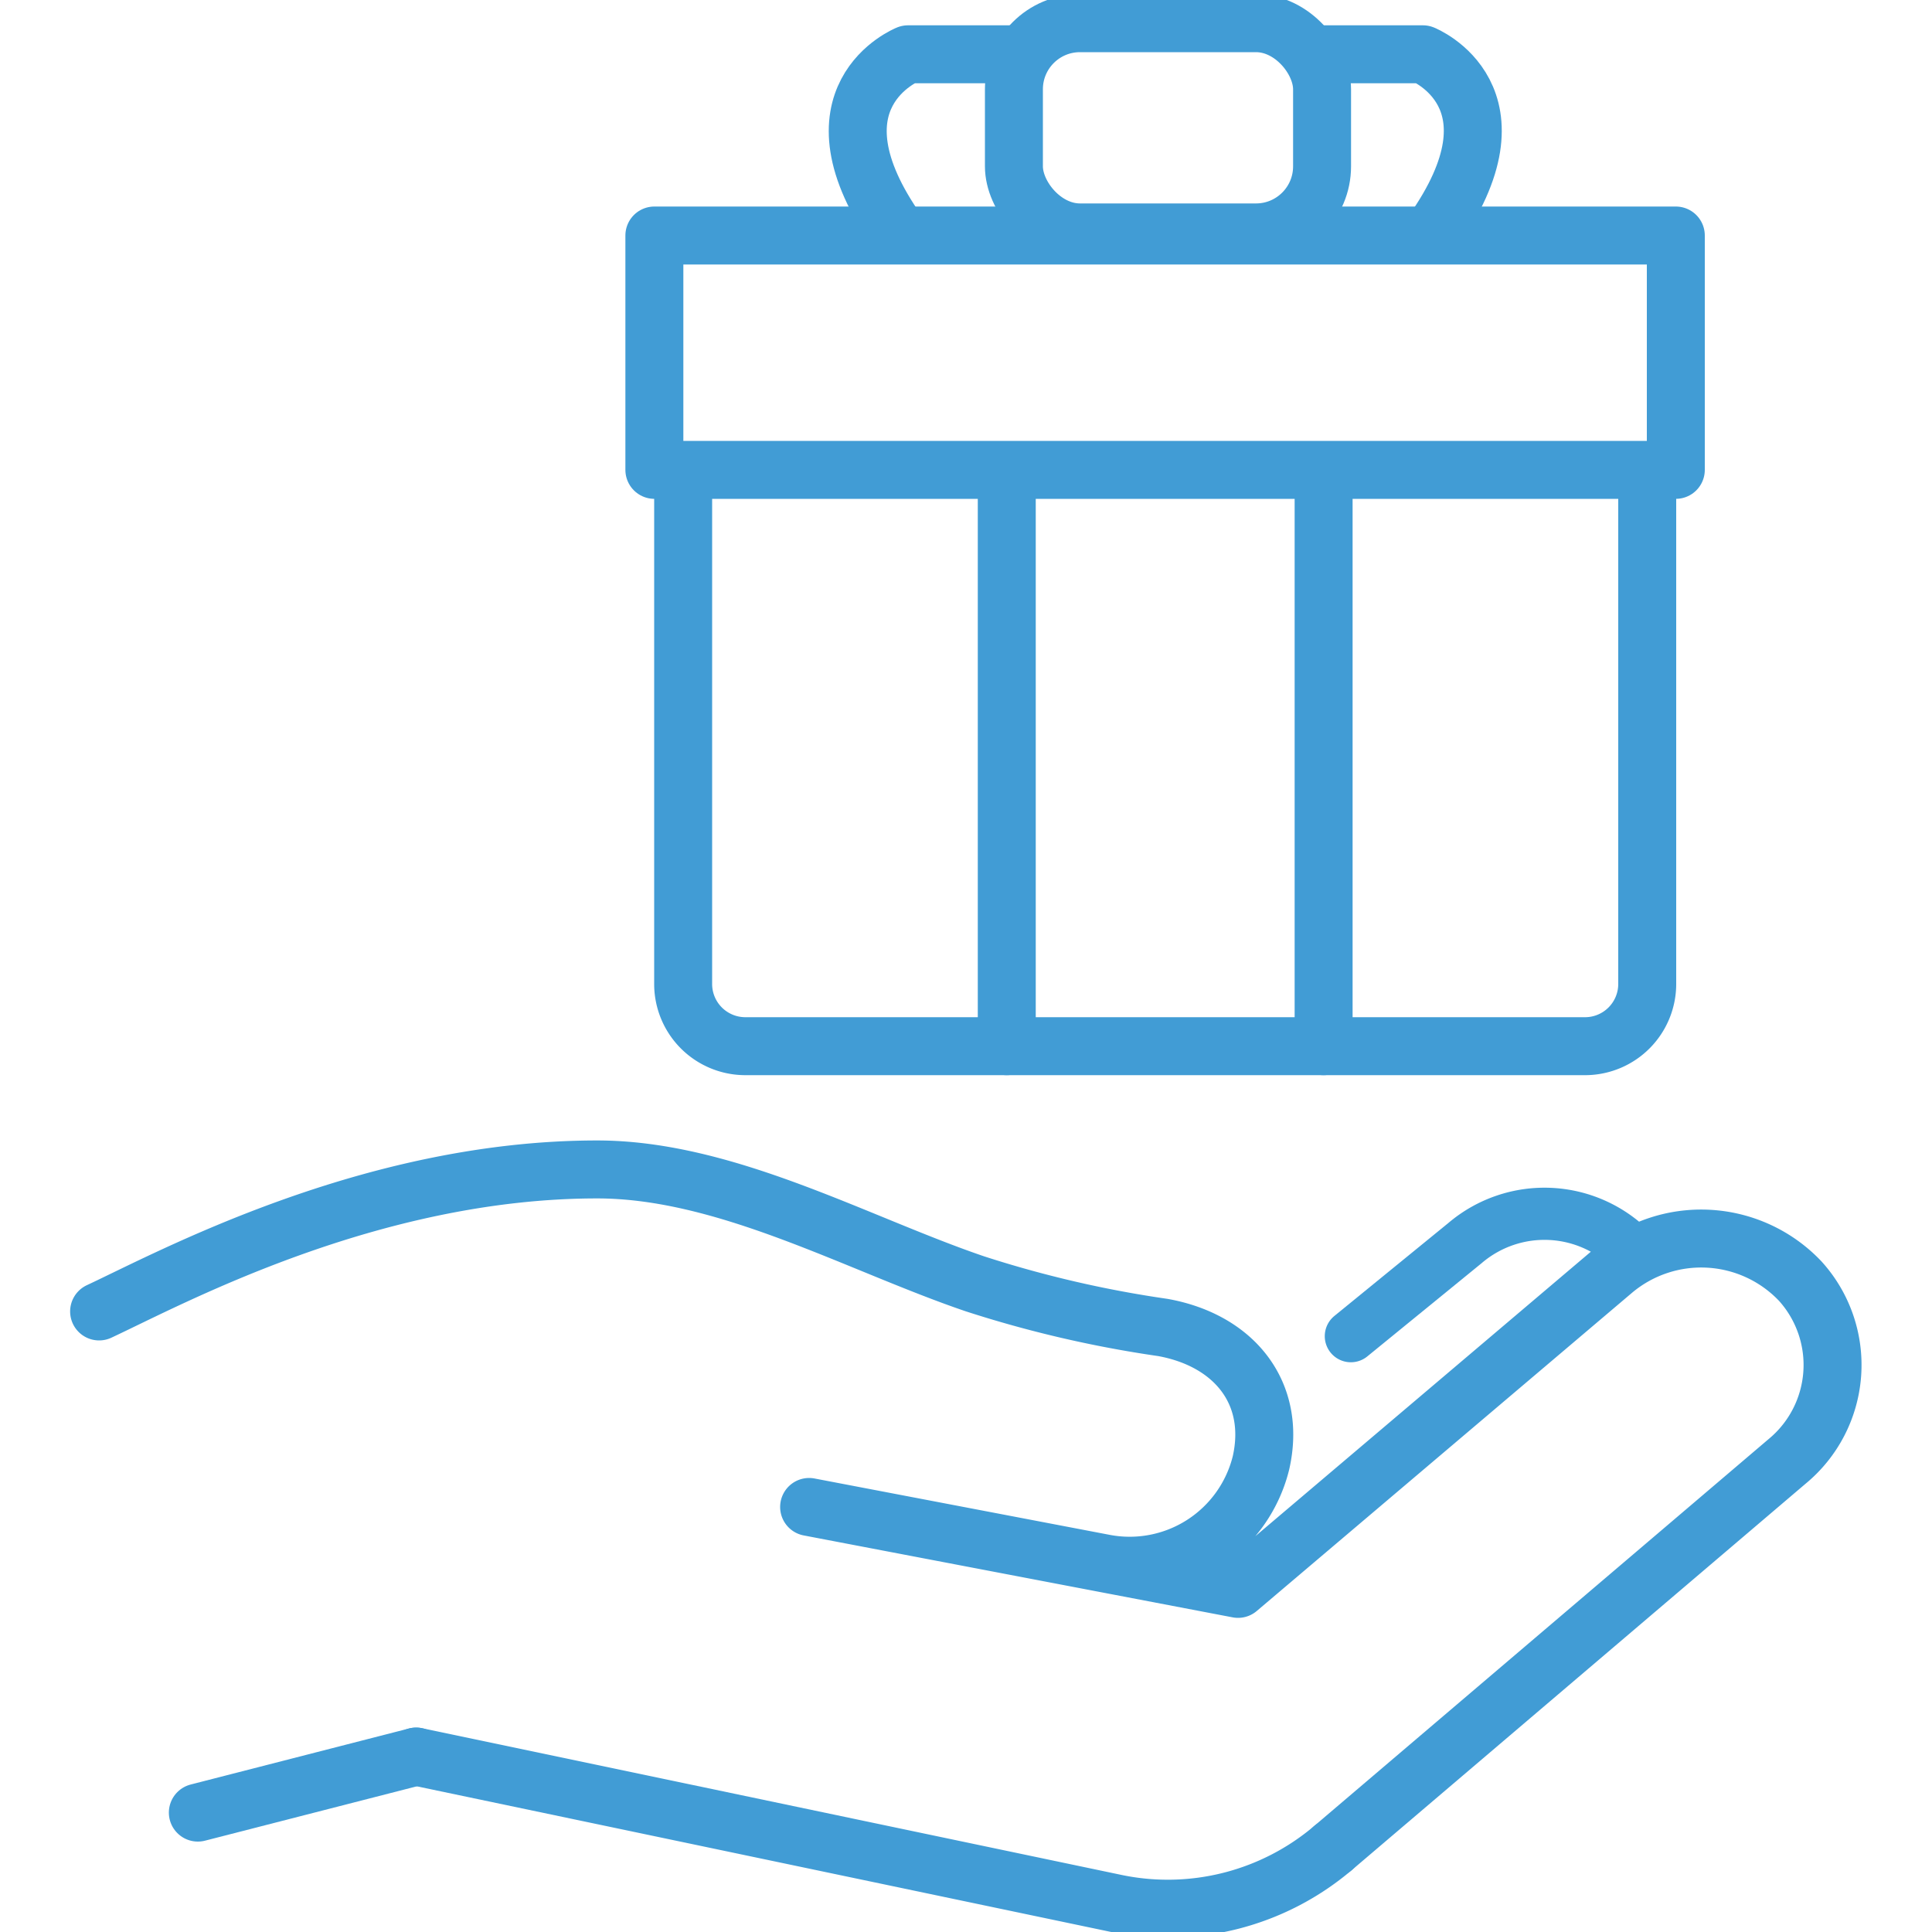 <svg id="ГОЛУБОЙ" xmlns="http://www.w3.org/2000/svg" viewBox="0 0 100 100"><defs><style>.cls-1,.cls-2{fill:none;stroke:#419cd5;stroke-linecap:round;stroke-linejoin:round;}.cls-1{stroke-width:3px;}.cls-2{stroke-width:2.7px;}</style></defs><path class="cls-1" d="M21.54,90.92l36.23,7.6A13.21,13.21,0,0,0,69,95.65"/><line class="cls-1" x1="10.24" y1="93.82" x2="21.54" y2="90.92"/><path class="cls-1" d="M69,95.65l23.49-20a6.47,6.47,0,0,0,.69-9.34,7.06,7.06,0,0,0-9.7-.52L64.08,82.24,41.88,78l15.24,2.91a7,7,0,0,0,8.15-5.2c.81-3.59-1.37-6.33-5.08-7a58.75,58.75,0,0,1-9.73-2.26c-6.08-2.07-12.87-5.92-19.55-5.92-11.76,0-22.11,5.64-25.78,7.35"/><path class="cls-2" d="M84.55,64.81h0a6.34,6.34,0,0,0-8.72-.47l-5.91,4.82"/><path class="cls-1" d="M86.74,12.19H33.87V24.32H86.74ZM84.92,24.32H35.7m16.41.41V54.15m16.4-29.42V54.15"/><path class="cls-1" d="M85.26,25.57V50.89a3.22,3.22,0,0,1-3.17,3.26H38.54a3.22,3.22,0,0,1-3.18-3.26V25.22"/><path class="cls-1" d="M68,2.81h5.65s5.48,2.19.47,9.25"/><path class="cls-1" d="M52.62,2.81H47S41.49,5,46.5,12.06"/><rect class="cls-1" x="52.48" y="1.2" width="15.95" height="10.83" rx="3.42"/></svg>